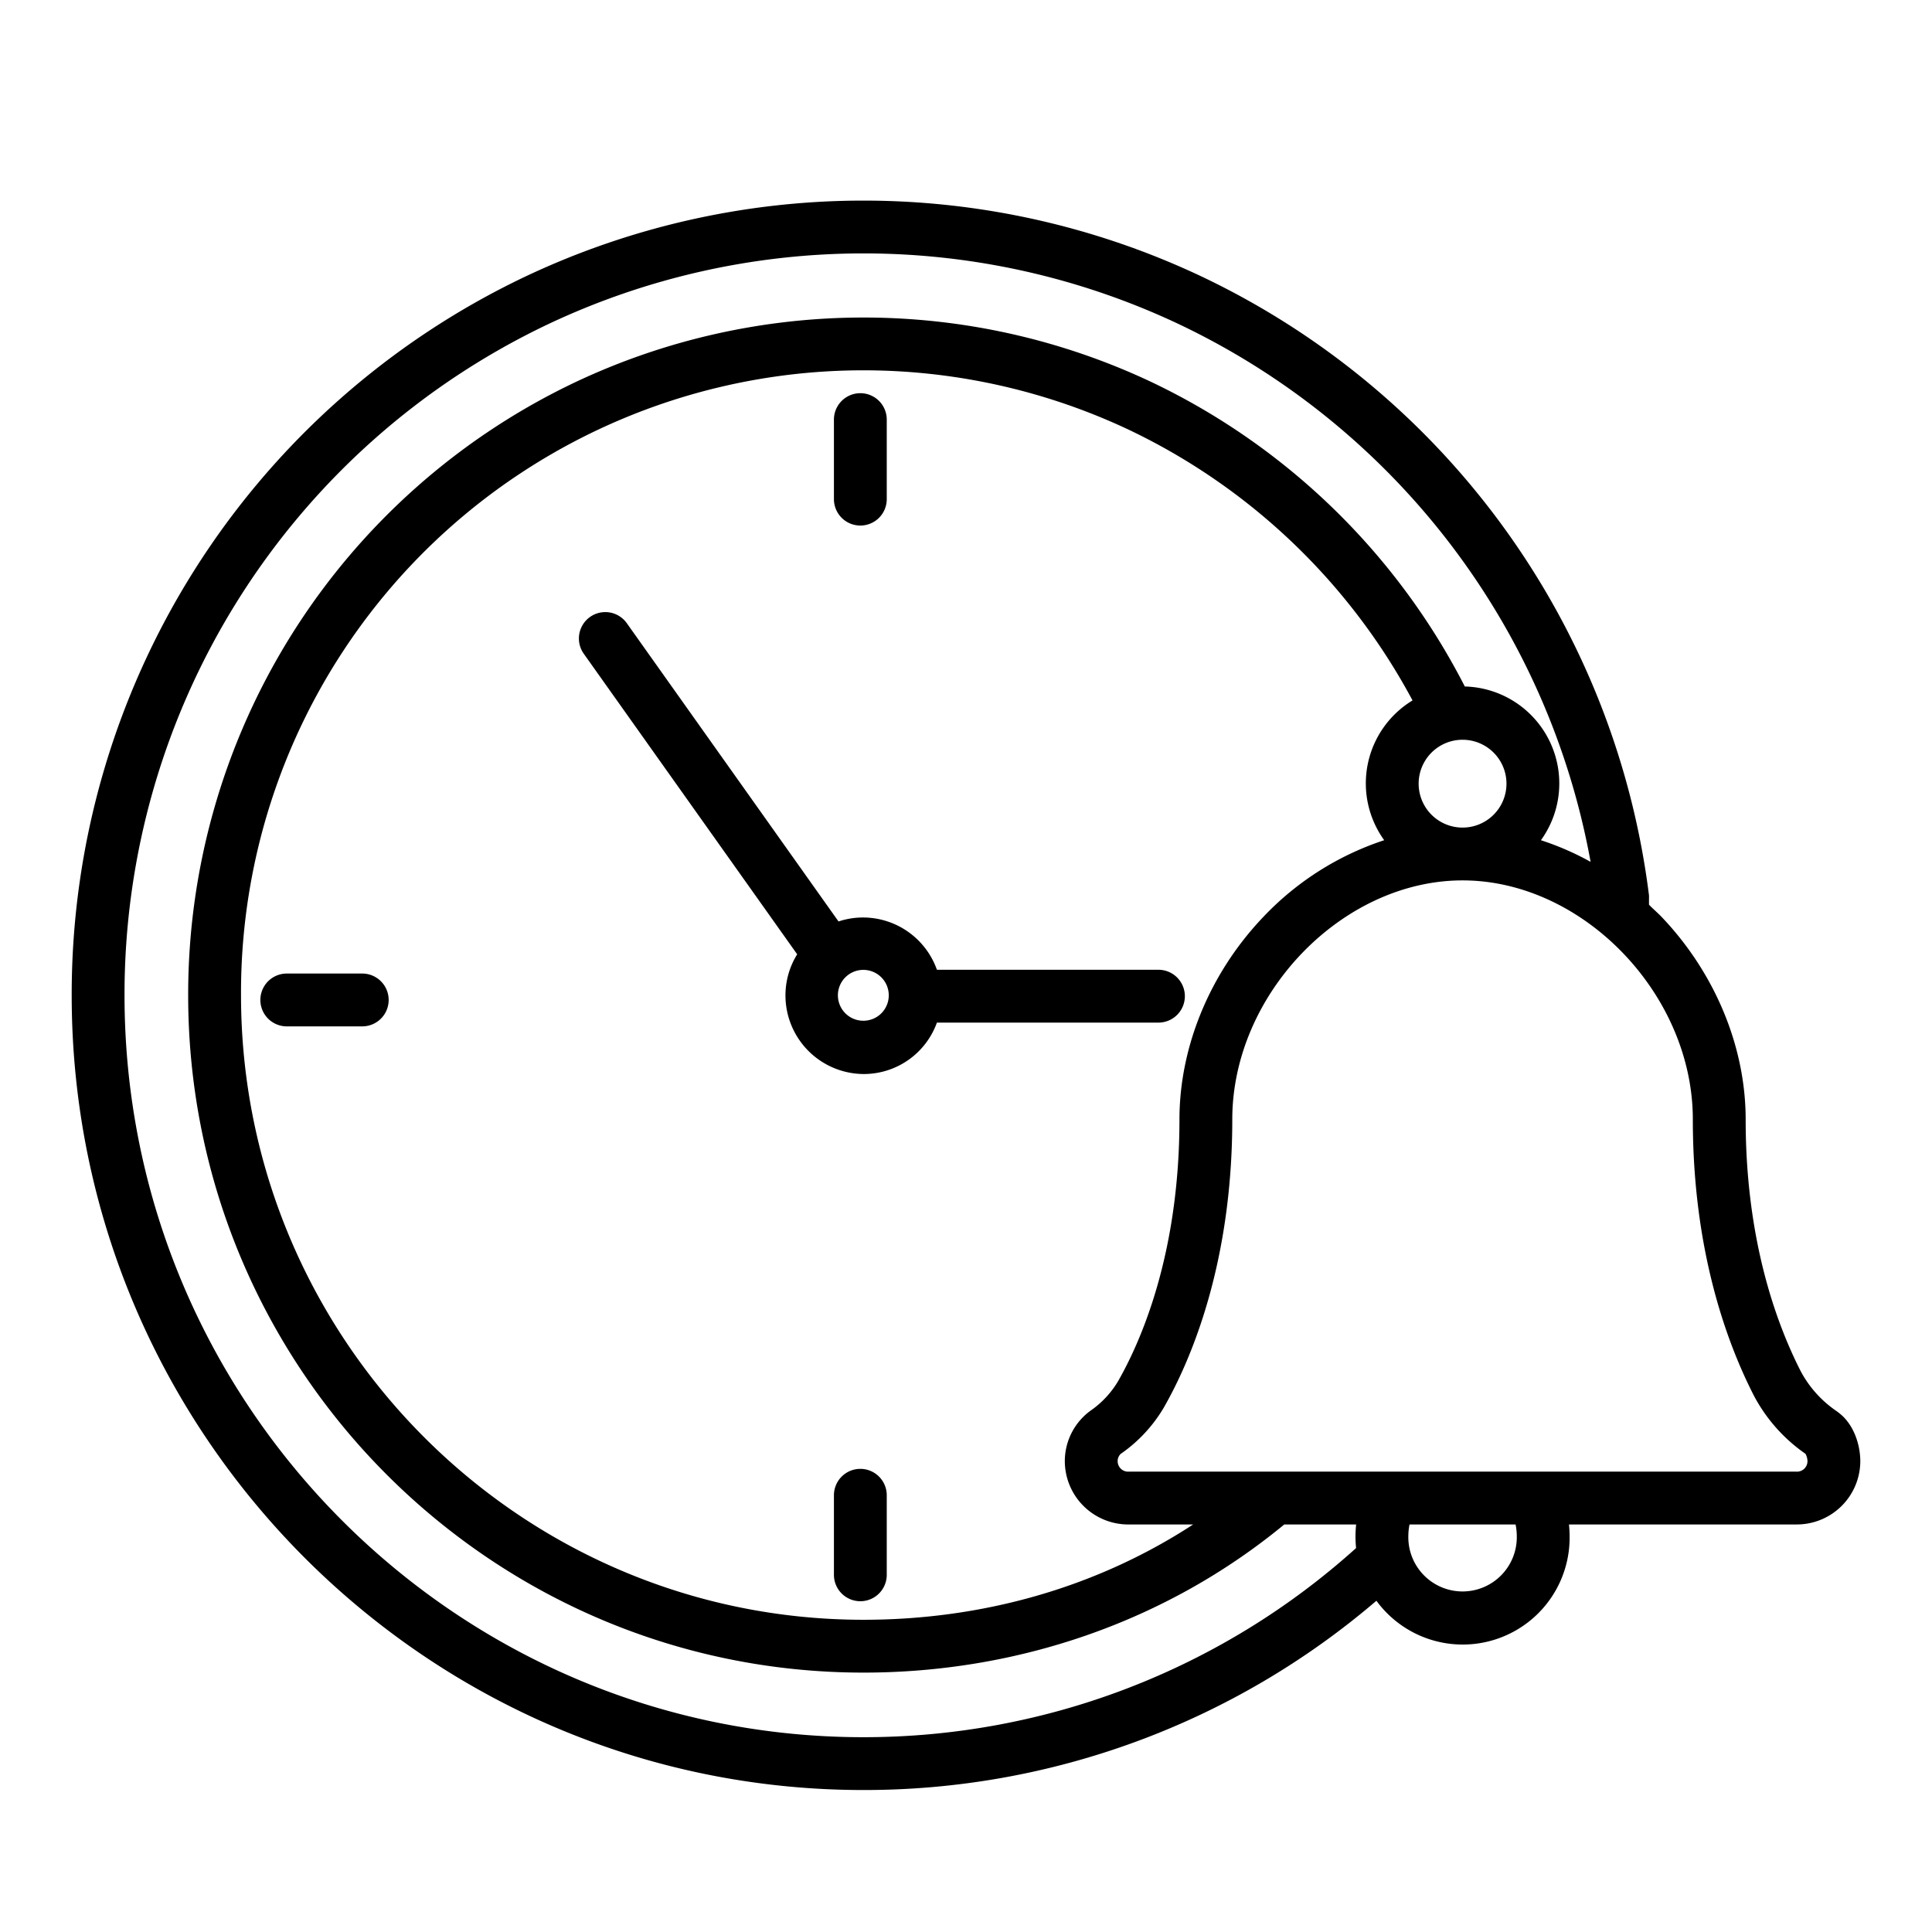 <svg xmlns="http://www.w3.org/2000/svg" viewBox="0 0 512 512" width="512" height="512"><title>bell time</title><g fill="#000000"><path d="M314,264a7,7,0,0,0-7-7H248.293a20.8,20.8,0,0,0-19.448-13.855,20.5,20.5,0,0,0-6.629,1.053l-56.1-79.035a6.993,6.993,0,1,0-11.414,8.083L211.263,252.9a20.617,20.617,0,0,0-3.106,10.872,20.837,20.837,0,0,0,20.688,20.855A20.6,20.6,0,0,0,248.293,271H307A7,7,0,0,0,314,264Zm-85.155,6.507a6.74,6.74,0,1,1,6.687-6.739A6.722,6.722,0,0,1,228.845,270.507Z"></path><path d="M486.523,373.832a29.635,29.635,0,0,1-9.288-10.392c-6.668-13.06-14.617-35.248-14.617-66.778,0-19.295-8.146-38.852-22.267-53.659-1.072-1.124-2.351-2.2-3.351-3.25V238.1a7.029,7.029,0,0,0-.007-.871A210.431,210.431,0,0,0,318.4,73.258a209.583,209.583,0,0,0-179.114,0A210.6,210.6,0,0,0,19,263.768C19,379.9,113.135,474.376,228.844,474.376a208.7,208.7,0,0,0,135.921-50.159,28.333,28.333,0,0,0,51.2-17.021,31.025,31.025,0,0,0-.173-3.2H476.06A16.822,16.822,0,0,0,493,387.241c0-3.556-1.19-8.48-4.52-11.811A15.325,15.325,0,0,0,486.523,373.832ZM228.845,460.376C120.855,460.376,33,372.178,33,263.768A196.6,196.6,0,0,1,145.286,85.9a195.609,195.609,0,0,1,167.121,0A196.538,196.538,0,0,1,421.525,228.4a74.054,74.054,0,0,0-13.164-5.733,25.7,25.7,0,0,0-20.169-40.74,180.42,180.42,0,0,0-82.956-80.64,178.8,178.8,0,0,0-152.779,0A179.622,179.622,0,0,0,49.868,263.768c0,99.044,80.288,179.49,178.977,179.49,40.44,0,79.959-13.258,111.5-39.258h19.046a30.74,30.74,0,0,0-.172,3.175,30.122,30.122,0,0,0,.159,3.079A194.846,194.846,0,0,1,228.845,460.376ZM387.594,219.319l-.062,0a11.638,11.638,0,1,1,.123,0ZM299.127,404H316.2c-26.051,17-56.409,25.258-87.351,25.258-90.969,0-164.977-74.232-164.977-165.557A164.937,164.937,0,0,1,299.235,113.929a166.4,166.4,0,0,1,75.1,71.692,25.715,25.715,0,0,0-7.507,37.042A77.389,77.389,0,0,0,334.789,243c-14.121,14.8-22.221,34.36-22.221,53.655,0,35.693-10.235,58.866-16.337,69.5a25.226,25.226,0,0,1-7.243,7.7,15.35,15.35,0,0,0-1.85,1.57,16.53,16.53,0,0,0-4.95,11.817A16.821,16.821,0,0,0,299.127,404Zm102.838,3.2a14.373,14.373,0,1,1-28.743-.055,15.854,15.854,0,0,1,.316-3.141h28.109A16.264,16.264,0,0,1,401.965,407.2Zm74.1-17.2H299.127a2.777,2.777,0,0,1-2.939-2.759,2.689,2.689,0,0,1,.862-2,.526.526,0,0,0,.154-.089A39.029,39.029,0,0,0,308.376,373.1c6.794-11.843,18.192-37.519,18.192-76.458,0-33.116,29.034-63.272,60.937-63.328.029,0,.059,0,.089,0h.089c31.9.056,60.935,30.22,60.935,63.341,0,34.313,8.781,58.716,16.149,73.143a43.419,43.419,0,0,0,13.557,15.374,1.941,1.941,0,0,1,.17.135,4.29,4.29,0,0,1,.506,1.927A2.777,2.777,0,0,1,476.06,390Z"></path><path d="M228,139.275a7,7,0,0,0,7-7V111.2a7,7,0,0,0-14,0v21.079A7,7,0,0,0,228,139.275Z"></path><path d="M228,389.264a7,7,0,0,0-7,7v21.079a7,7,0,1,0,14,0V396.264A7,7,0,0,0,228,389.264Z"></path><path d="M96,258H76a7,7,0,0,0,0,14H96a7,7,0,0,0,0-14Z"></path></g></svg>